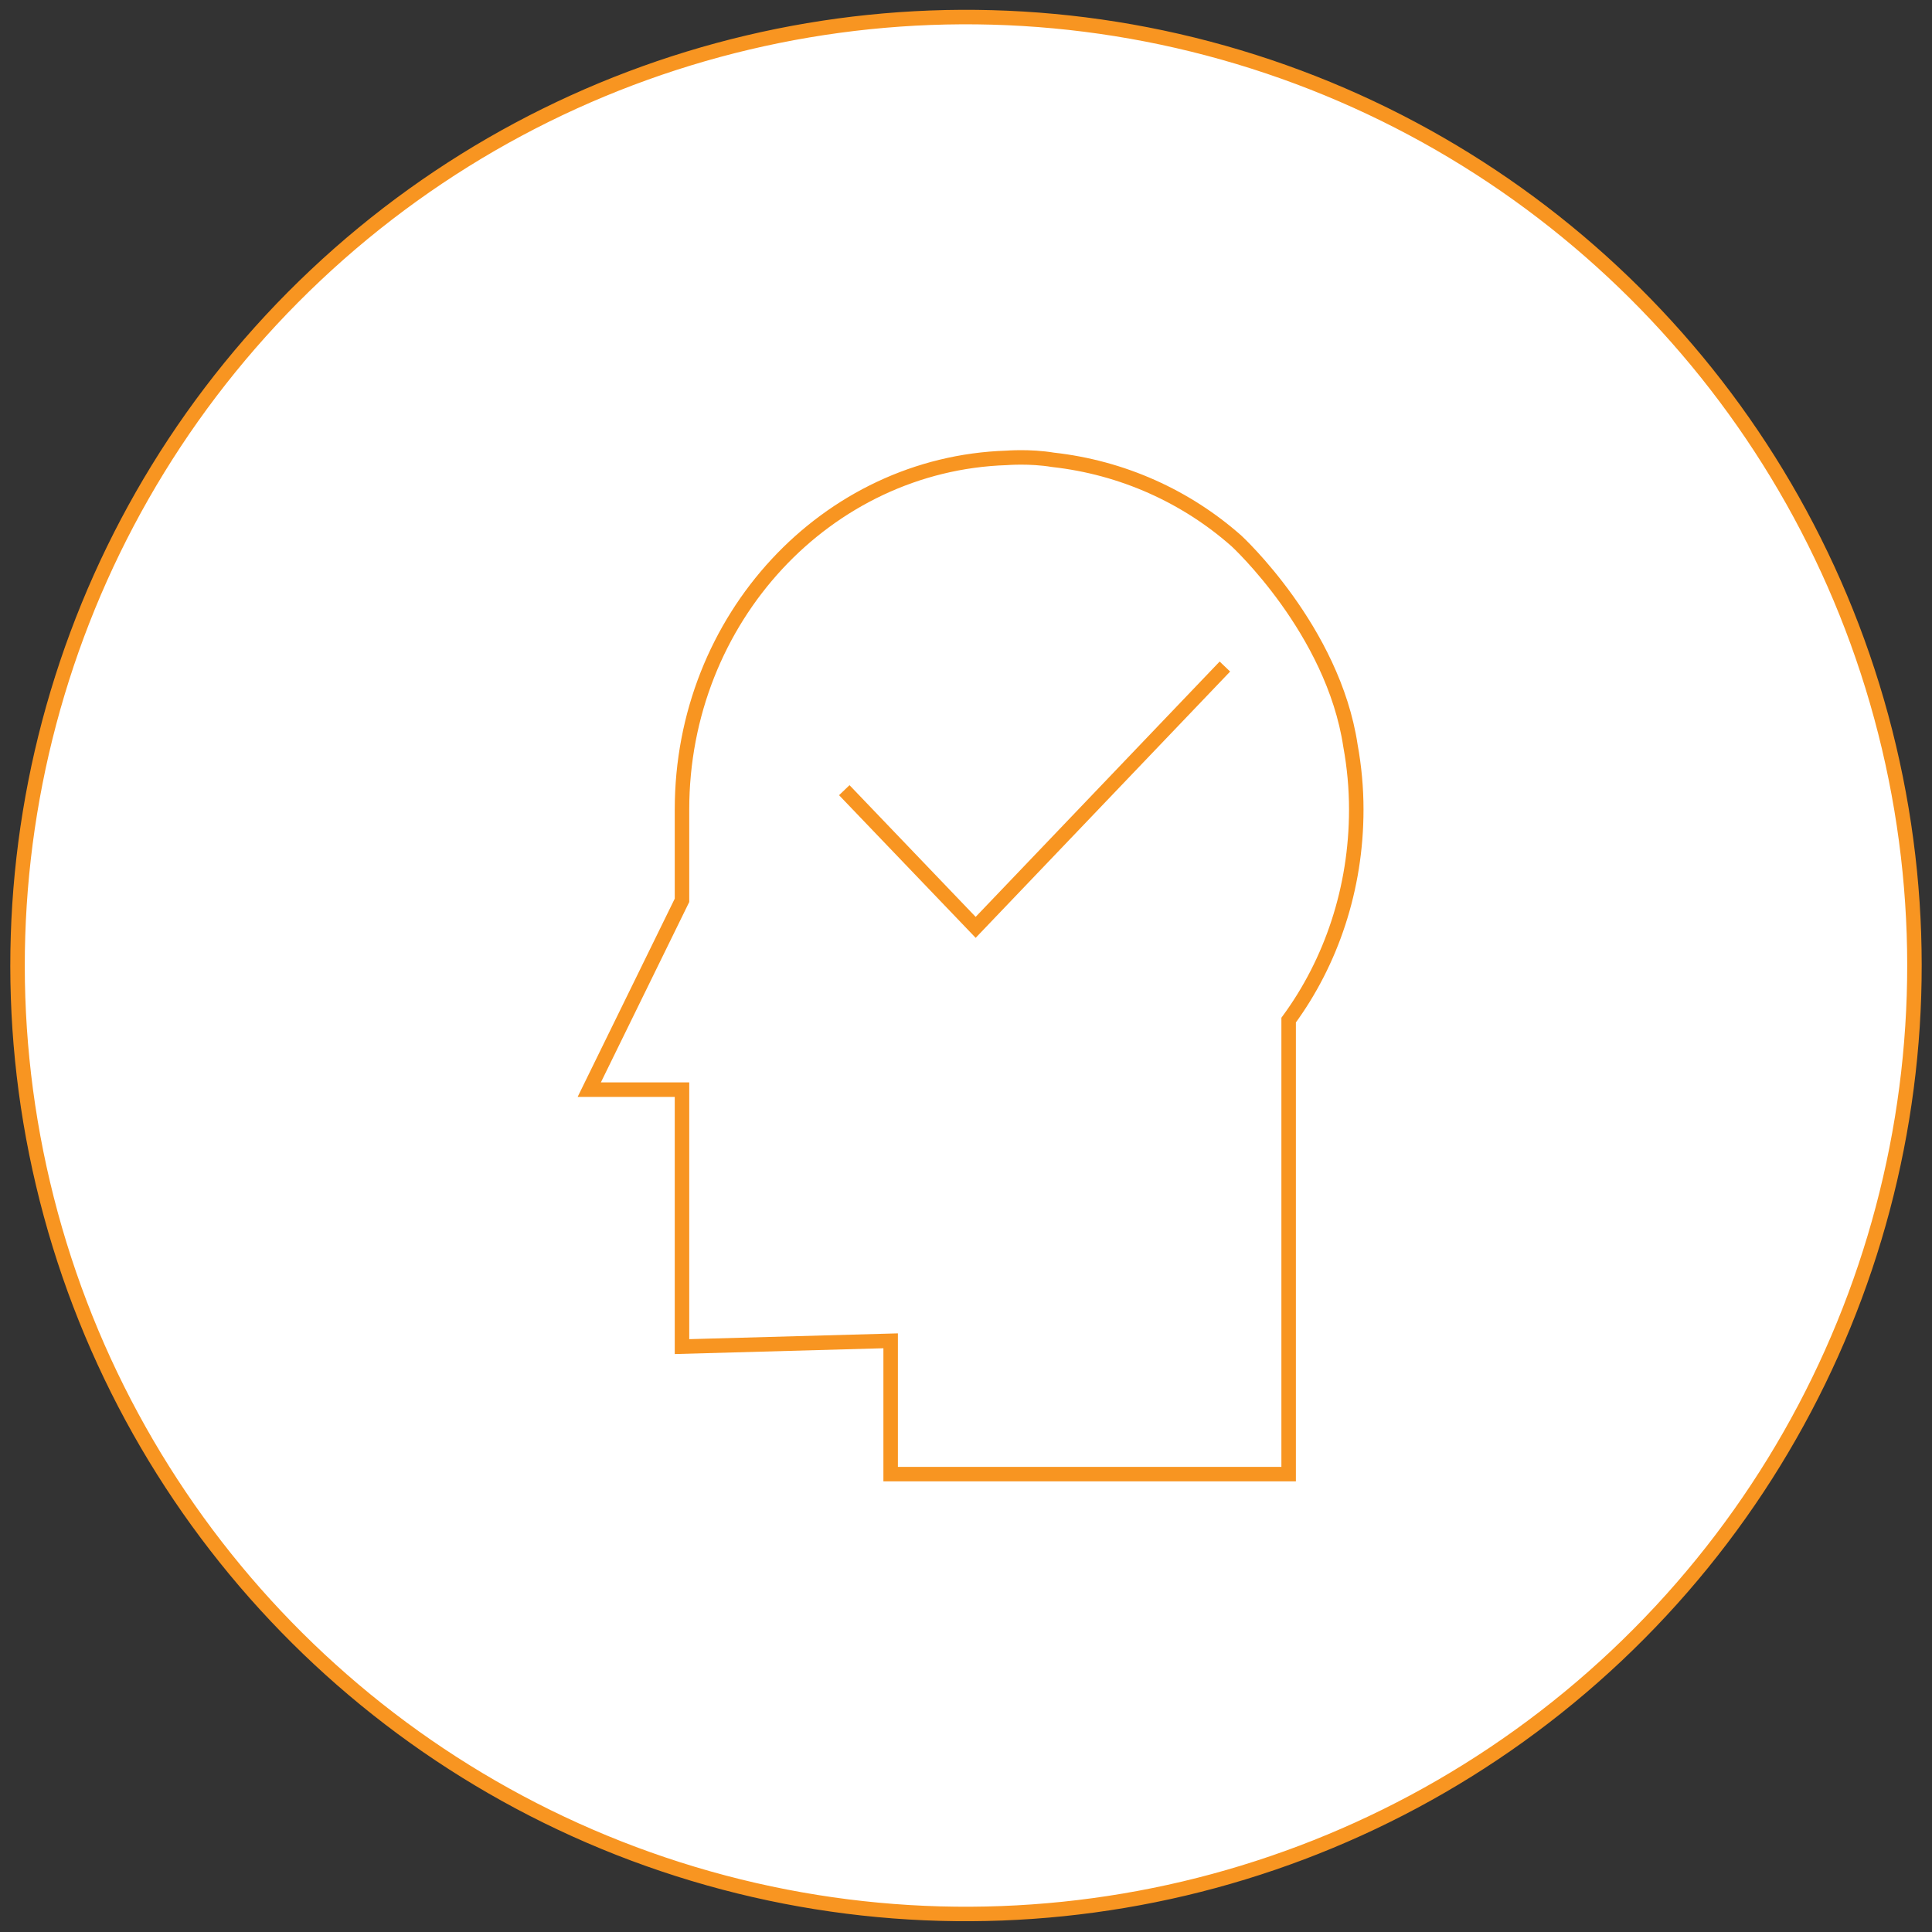 <?xml version="1.0" encoding="utf-8"?>
<!-- Generator: Adobe Illustrator 26.4.0, SVG Export Plug-In . SVG Version: 6.00 Build 0)  -->
<svg version="1.1" id="Layer_1" xmlns="http://www.w3.org/2000/svg" xmlns:xlink="http://www.w3.org/1999/xlink" x="0px" y="0px"
	 viewBox="0 0 100 100" style="enable-background:new 0 0 100 100;" xml:space="preserve">
<rect x="0" y="0" width="100" height="100" fill="#333333" stroke="none"/>
<style type="text/css">
	.st0{fill:#FFFFFF;}
	.st1{fill:none;stroke:#F89521;stroke-width:0.75;}
	.st2{fill:none;stroke:#F89521;stroke-width:0.75;stroke-miterlimit:10;}
</style>
<g>
	<path class="st0" d="M50,99.1c27.1,0,49.1-22,49.1-49.1c0-27.1-22-49.1-49.1-49.1C22.9,0.9,0.9,22.9,0.9,50
		C0.9,77.1,22.9,99.1,50,99.1"/>
	<ellipse transform="matrix(0.973 -0.23 0.23 0.973 -10.15 12.825)" class="st1" cx="50" cy="50" rx="49.1" ry="49.1"/>
	<path class="st2" d="M63.4,34.5L50.5,48l-6.8-7.1 M69.9,38.6c-0.9-6-5.9-10.6-5.9-10.6c-2.6-2.3-5.9-3.8-9.5-4.2
		c-1.2-0.2-2.4-0.1-2.4-0.1C42.8,24,35.3,32,35.3,41.9v4.7l-4.8,9.8h4.8v13.3l10.8-0.3v6.9h20.6V52.8c2.2-3,3.5-6.8,3.5-10.9
		C70.2,40.8,70.1,39.7,69.9,38.6z"/>
</g>
</svg>
